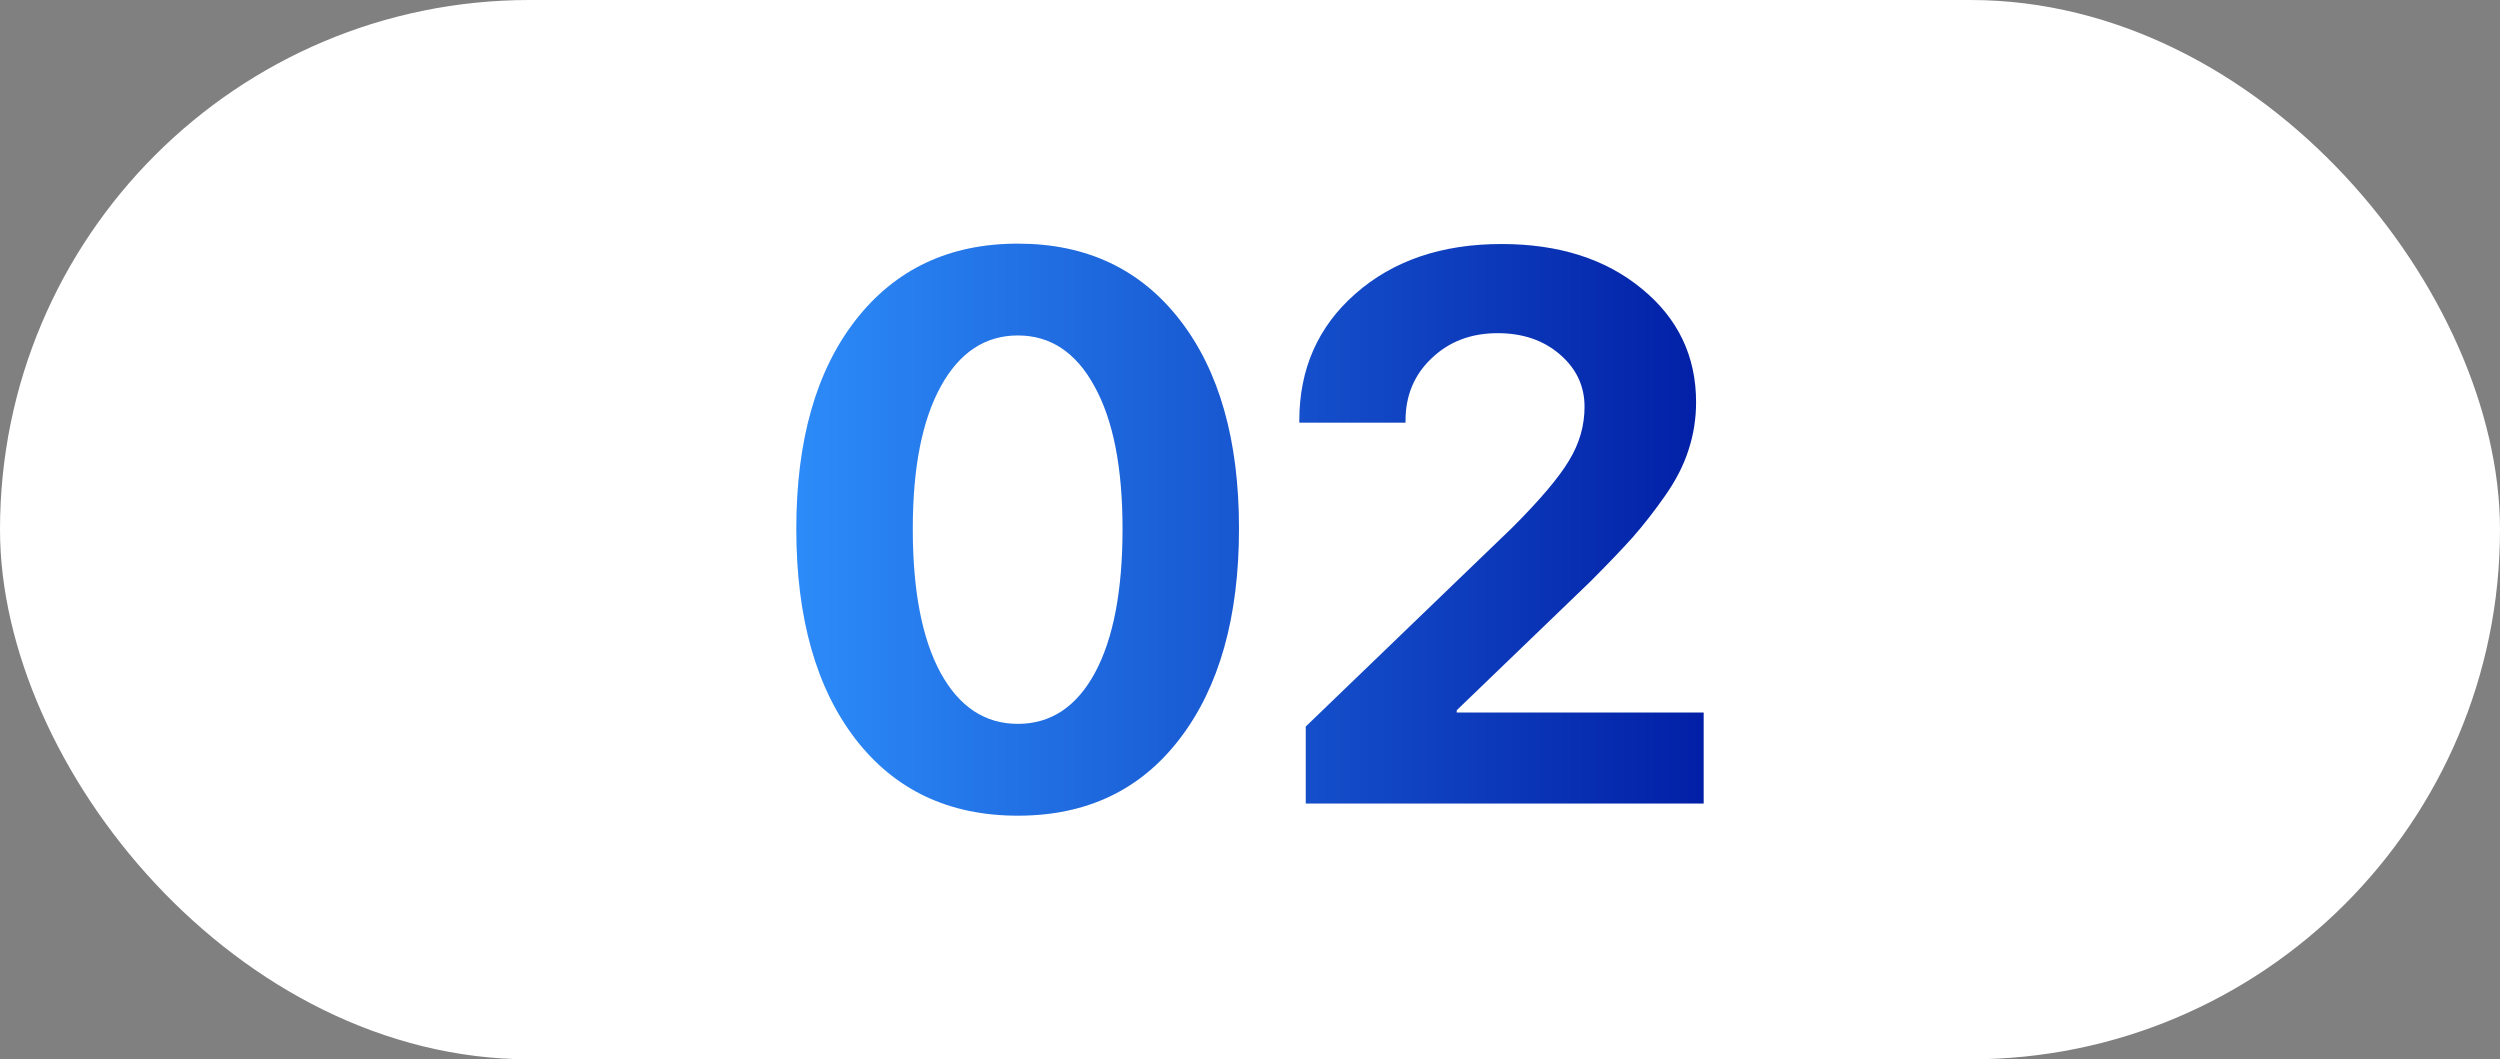 <?xml version="1.0" encoding="UTF-8"?> <svg xmlns="http://www.w3.org/2000/svg" width="118" height="50" viewBox="0 0 118 50" fill="none"><rect x="0" y="0" width="118" height="50" fill="#808080" stroke="none"/><rect width="118" height="50" rx="25" fill="white"></rect><path d="M61.327 19.861C61.327 17.414 62.21 15.415 63.977 13.863C65.755 12.3 68.053 11.518 70.87 11.518C73.58 11.518 75.788 12.222 77.495 13.631C79.202 15.027 80.055 16.812 80.055 18.984C80.055 19.76 79.936 20.512 79.697 21.24C79.47 21.956 79.1 22.678 78.587 23.407C78.086 24.123 77.579 24.773 77.065 25.358C76.552 25.931 75.883 26.629 75.06 27.453L68.757 33.523V33.63H80.413V37.927H61.632V34.292L71.372 24.91C72.685 23.598 73.58 22.541 74.057 21.741C74.547 20.942 74.791 20.094 74.791 19.199C74.791 18.22 74.403 17.396 73.627 16.728C72.852 16.06 71.873 15.725 70.691 15.725C69.438 15.725 68.399 16.119 67.576 16.907C66.752 17.683 66.34 18.668 66.34 19.861V19.951H61.327V19.861Z" fill="#F4F5F8"></path><path d="M61.327 19.861C61.327 17.414 62.21 15.415 63.977 13.863C65.755 12.3 68.053 11.518 70.87 11.518C73.58 11.518 75.788 12.222 77.495 13.631C79.202 15.027 80.055 16.812 80.055 18.984C80.055 19.76 79.936 20.512 79.697 21.24C79.47 21.956 79.1 22.678 78.587 23.407C78.086 24.123 77.579 24.773 77.065 25.358C76.552 25.931 75.883 26.629 75.06 27.453L68.757 33.523V33.63H80.413V37.927H61.632V34.292L71.372 24.91C72.685 23.598 73.58 22.541 74.057 21.741C74.547 20.942 74.791 20.094 74.791 19.199C74.791 18.22 74.403 17.396 73.627 16.728C72.852 16.06 71.873 15.725 70.691 15.725C69.438 15.725 68.399 16.119 67.576 16.907C66.752 17.683 66.34 18.668 66.34 19.861V19.951H61.327V19.861Z" fill="url(#paint0_linear_2368_1302)"></path><path d="M55.687 34.865C53.837 37.288 51.289 38.5 48.042 38.5C44.795 38.5 42.241 37.294 40.379 34.883C38.517 32.46 37.586 29.154 37.586 24.964C37.586 20.798 38.517 17.516 40.379 15.117C42.253 12.706 44.807 11.5 48.042 11.5C51.277 11.5 53.825 12.7 55.687 15.099C57.55 17.498 58.48 20.78 58.48 24.946C58.48 29.124 57.55 32.43 55.687 34.865ZM44.39 31.75C45.273 33.361 46.49 34.167 48.042 34.167C49.594 34.167 50.805 33.367 51.677 31.768C52.548 30.157 52.984 27.889 52.984 24.964C52.984 22.064 52.542 19.82 51.659 18.232C50.788 16.633 49.582 15.833 48.042 15.833C46.502 15.833 45.291 16.633 44.408 18.232C43.524 19.832 43.083 22.076 43.083 24.964C43.083 27.877 43.518 30.139 44.39 31.75Z" fill="#F4F5F8"></path><path d="M55.687 34.865C53.837 37.288 51.289 38.5 48.042 38.5C44.795 38.5 42.241 37.294 40.379 34.883C38.517 32.46 37.586 29.154 37.586 24.964C37.586 20.798 38.517 17.516 40.379 15.117C42.253 12.706 44.807 11.5 48.042 11.5C51.277 11.5 53.825 12.7 55.687 15.099C57.55 17.498 58.48 20.78 58.48 24.946C58.48 29.124 57.55 32.43 55.687 34.865ZM44.39 31.75C45.273 33.361 46.49 34.167 48.042 34.167C49.594 34.167 50.805 33.367 51.677 31.768C52.548 30.157 52.984 27.889 52.984 24.964C52.984 22.064 52.542 19.82 51.659 18.232C50.788 16.633 49.582 15.833 48.042 15.833C46.502 15.833 45.291 16.633 44.408 18.232C43.524 19.832 43.083 22.076 43.083 24.964C43.083 27.877 43.518 30.139 44.39 31.75Z" fill="url(#paint1_linear_2368_1302)"></path><defs><linearGradient id="paint0_linear_2368_1302" x1="35.794" y1="24.482" x2="82.241" y2="24.482" gradientUnits="userSpaceOnUse"><stop stop-color="#2E90FC"></stop><stop offset="1" stop-color="#001BA3"></stop></linearGradient><linearGradient id="paint1_linear_2368_1302" x1="35.794" y1="24.482" x2="82.241" y2="24.482" gradientUnits="userSpaceOnUse"><stop stop-color="#2E90FC"></stop><stop offset="1" stop-color="#001BA3"></stop></linearGradient></defs></svg> 